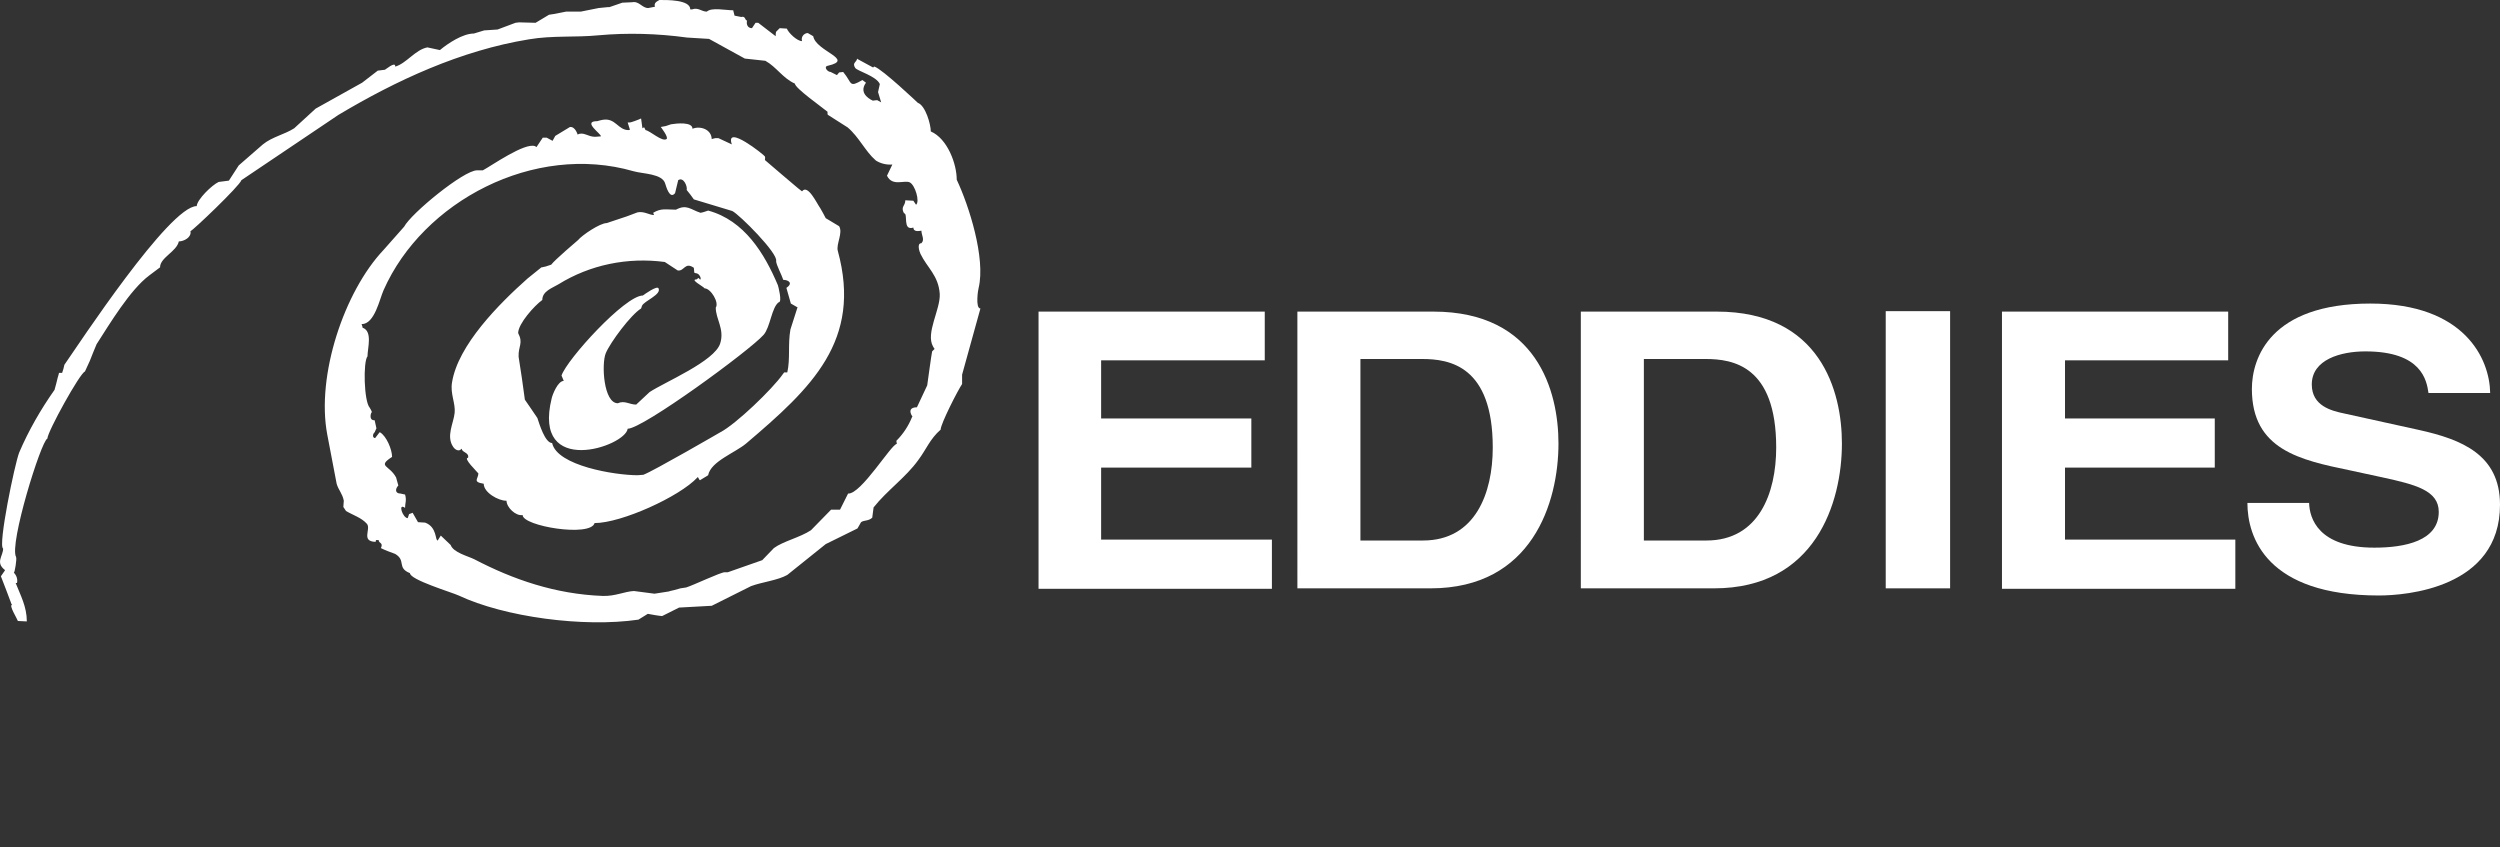 <?xml version="1.0" encoding="utf-8"?>
<!-- Generator: Adobe Illustrator 26.5.0, SVG Export Plug-In . SVG Version: 6.00 Build 0)  -->
<svg version="1.1" id="レイヤー_1" xmlns="http://www.w3.org/2000/svg" xmlns:xlink="http://www.w3.org/1999/xlink" x="0px"
	 y="0px" viewBox="0 0 559.2 189.5" style="enable-background:new 0 0 559.2 189.5;" xml:space="preserve">
<rect x="0" y="0" width="559.2" height="189.5" fill="#333333" stroke="none"/>
<style type="text/css">
	.st0{fill:#FFFFFF;}
</style>
<path class="st0" d="M282.8,80.6h-36.5v13h33.6v11h-33.6v16.1h38.2v11h-52.2v-62h50.6v10.9H282.8z"/>
<path class="st0" d="M304.3,80.3h13.8c6.1,0,15.8,1.5,15.8,19.8c0,10.2-3.9,20.8-15.6,20.8h-14L304.3,80.3L304.3,80.3z M290.2,131.6
	H320c22.7,0,28.6-19.2,28.6-32.4c0-11.7-4.8-29.5-28-29.5h-30.4V131.6z"/>
<path class="st0" d="M367.7,80.3h13.8c6.1,0,15.8,1.5,15.8,19.8c0,10.2-3.9,20.8-15.6,20.8h-14L367.7,80.3z M353.6,131.6h29.8
	c22.7,0,28.6-19.2,28.6-32.4c0-11.7-4.8-29.5-28-29.5h-30.4V131.6z"/>
<path class="st0" d="M436.2,131.6h-14.4v-62h14.4V131.6z"/>
<path class="st0" d="M498.4,80.6h-36.5v13h33.5v11h-33.5v16.1H500v11h-52.2v-62h50.6V80.6z"/>
<path class="st0" d="M516.5,112.5c0.1,3.4,2,10,14.6,10c6.8,0,14.4-1.5,14.4-8c0-4.8-5.2-6.1-12.5-7.7l-7.4-1.6
	c-11.1-2.3-21.9-4.6-21.9-18.2c0-6.9,4.1-19.1,26.5-19.1c21.1,0,26.7,12.4,26.8,20h-13.8c-0.4-2.8-1.5-9.3-14.1-9.3
	c-5.5,0-12,1.8-12,7.4c0,4.8,4.4,5.9,7.3,6.5l16.8,3.7c9.4,2.1,18,5.5,18,16.7c0,18.7-21.1,20.3-27.1,20.3
	c-25.1,0-29.4-13-29.4-20.7H516.5z"/>
<path class="st0" d="M147.5,0c1.6,0,6.9-0.1,6.9,2.1l0,0h0.4c1.4-0.5,2.1,0.5,3.3,0.5c1.1-1,4.1-0.3,5.9-0.3l0.3,1.2l1.5,0.3
	c1-0.3,0.8,0.8,1.3,0.8c-0.2,0.8,0.1,1.7,1.1,1.7l0.8-1.2h0.6l3.9,3c0-0.3,0-0.7,0.1-1l0.8-0.8l1.6,0.1c0.4,1,2.3,2.8,3.4,2.8
	c-0.2-0.7,0.1-1.4,0.8-1.7c0.2-0.1,0.3-0.1,0.5-0.1l1.2,0.7c0.6,3.4,9.4,5.2,3.3,6.6c-1.1,0.2-0.1,1.4,0.6,1.4l1.4,0.7l0,0l0.5-0.6
	l0,0l0.9-0.1c2.1,2.5,1.2,3.6,4.3,1.8l0.8,0.6l0,0c-1.9,2.6,1.5,4,1.5,4h0.1l0.9-0.1l0.9,0.5c-0.2-0.8-0.5-1.5-0.7-2.3l0.4-1.8
	c-0.8-1.8-5-2.9-5.5-3.6c-0.8-1.2,0.4-1.3,0.4-2.1l0.1,0.1l3.5,1.9l0.2-0.2h0.1c1.8,0.6,9.7,8.1,9.7,8.1c1.7,0.6,2.9,4.8,2.9,6.4
	c3.7,1.6,5.8,7.2,5.8,10.8c2.7,5.7,6.5,17.5,4.9,24.2c-0.1,0.2-0.8,4.6,0.4,4.6l0,0c-1.4,4.9-2.7,9.9-4.1,14.8v2.1
	c-0.9,1.3-4.8,8.9-4.8,10.2c-2.4,2.1-3.2,4.4-5,6.8c-2.8,3.9-7,6.8-10,10.6l-0.3,2.3c-0.9,0.8-1.8,0.5-2.5,1
	c-0.3,0.5-0.5,0.9-0.8,1.4c-2.4,1.2-4.7,2.3-7.1,3.5l-8.6,6.9c-2.1,1.2-5.7,1.6-8.1,2.5l-8.8,4.4l-7.3,0.4l-3.8,1.9
	c-1.1-0.1-2.1-0.3-3.2-0.5l-2.1,1.3c-12.3,1.8-30-0.6-40.2-5.4c-1.5-0.7-10.9-3.5-10.9-5c-3-1.2-0.8-2.8-3.3-4.3
	c-1.1-0.4-2.2-0.8-3.2-1.3c0.6-1.3-0.5-1-0.5-1.8h-0.6c0,0.2-0.1,0.3-0.1,0.4c-3.3-0.1-1-2.8-1.9-4c-1.2-1.4-3.2-2-4.7-2.9l-0.6-0.9
	c0-0.5,0.1-1,0.1-1.4c-0.3-1.6-1.2-2.4-1.6-3.8c-0.7-3.7-1.4-7.3-2.1-11C70.7,84,77,65.2,85.8,55.9l4.6-5.2
	c1.6-3,13.3-12.6,16.3-12.6h0.9h0.4c1.9-1,9.4-6.3,11.7-5.4l0.3,0.2l0,0l0,0l1.4-2.1h0.9l0,0l1.3,0.7l0.6-1.1c1.1-0.7,2.2-1.3,3.3-2
	c1.2-0.1,1.7,1.7,1.7,1.7c1.3-0.7,2.3,0.5,3.9,0.5l1.3-0.1c0.2-0.5-4.3-3.4-0.8-3.4c0.3-0.1,1.1-0.3,1.2-0.3
	c2.9-0.5,3.4,2.3,5.8,2.3L141,29c0,0,0,0-0.1,0l0,0c-0.2-0.5-0.3-1.1-0.5-1.6h0.5c0.2,0,1.9-0.6,2.5-0.9c0.1,0.7,0.2,1.5,0.3,2.2
	l0,0l0.3-0.2h0.1l0,0l0.3,0.6c1.1,0.2,3.7,2.7,4.7,2c0.5-0.4-1.3-2.7-1.3-2.7l1.1-0.2l1.2-0.4c1.2-0.2,4.8-0.6,4.8,1
	c1.7-0.7,4.3,0.1,4.3,2.4l0,0v-0.1l0.8-0.2h0.7l3,1.4c-1.6-4.7,7.3,2.4,7.4,2.7s0,0.5,0,0.8c0.3,0.3,7.4,6.3,7.4,6.3l0.9,0.7l0,0
	c1.3-1.7,3.3,2.7,4.1,3.8c0.4,0.7,0.8,1.4,1.2,2.2l3,1.8c0.9,1.5-0.7,4-0.3,5.5c5.5,20.1-5.9,30.7-20.5,43.1c-2.5,2.1-7.9,4-8.5,7.1
	l0,0l0,0l-1.8,1.1h-0.1l-0.4-0.7c0,0,0,0-0.1,0.1c-4,4.3-17,10.2-23,10.2c-0.9,3.2-16.1,0.7-16.1-1.8l0,0c-1.5,0.3-3.6-1.7-3.6-3.2
	h-0.1c-1.7,0-5-1.8-5-3.8c-2.6-0.4-1.2-1.1-1.2-2.3l0,0l0.1,0.1l0,0l0,0c-0.4-0.5-3.6-3.6-2.4-3.6c0.3-1.2-1.4-1.2-1.4-2h-0.1
	c-0.5,0.7-1.4,0.2-1.8-0.4c-1.7-2.4,0.1-5.4,0.3-7.7c0.2-2.1-1-4.2-0.6-6.7c1.3-8.4,10.6-17.7,16.9-23.3l3.1-2.5h0.1l0,0l0.9-0.2
	l0,0l1.2-0.4l0,0c0.7-1,6-5.5,6-5.5c0.9-1.1,4.9-3.8,6.4-3.8l4.5-1.5l2.4-0.9c1.5-0.3,2.6,0.6,3.7,0.6c-0.1-0.2-0.1-0.3-0.2-0.5
	c1.8-1.1,2.9-0.7,5.1-0.7c2.4-1.3,3.3,0,5.5,0.7c0.6-0.1,1.1-0.3,1.7-0.5c8.1,2.2,12.6,9.6,15.6,16.7c0.1,0.3,1,3.8,0.2,3.8
	c-1.6,1.1-1.9,5.6-3.4,7.3c-3.1,3.5-27,21-30.4,21c-0.5,4-21.4,11-17-6.8c0.2-0.9,1.4-3.9,2.7-3.9l-0.5-1.2
	c1.2-3.6,14.2-17.9,18.2-17.9c0.4-0.3,3.2-2.3,3.5-1.6c0.7,1.4-3.2,2.8-3.7,3.9l-0.2,0.6c-2.3,1.4-6.9,7.6-7.9,10
	s-0.5,11.2,2.7,11.2c1.5-0.7,2.6,0.3,4.1,0.3l3-2.8c3.3-2.2,14.6-6.9,15.8-10.9c1-3.2-1-5.4-1-8c0.8-1.1-1.1-4.3-2.5-4.3
	c-0.2-0.4-3.4-2-1.8-2l0.4-0.3h0.1c0.7,1.1,0.6-1-0.7-1.1l-0.3-0.1l0,0l0,0l-0.1-1.1c-2-1.4-2.1,0.8-3.6,0.6l-2.9-1.9
	c-8.3-1.1-16.7,0.6-23.8,5c-1.3,0.8-3.6,1.5-3.6,3.5c-1.7,1.2-5.4,5.3-5.4,7.4l0,0c1.2,2.3,0,2.9,0.1,5.3c0.5,3.2,1,6.4,1.4,9.6
	c1,1.4,1.9,2.8,2.8,4.1c0.4,1.2,1.7,5.6,3.3,5.6c1.1,5.1,14.1,7.2,19.1,7.2c0.2,0,1.1-0.1,1.3-0.1c2.2-0.8,17.2-9.5,17.2-9.5
	c3.5-1.8,11.7-9.7,14-13l0.3-0.4l0,0h0.7c0.7-3.1,0.1-6.2,0.7-9.6c0.5-1.7,1.1-3.3,1.6-5h-0.1l-1.4-0.8l0,0l-1-3.5
	c1.6-1.1,0.4-1.8-0.7-1.8c-0.3-1-1.6-3.4-1.6-4.2c0.5-1.7-8.2-10.4-9.8-11.2l-8.6-2.6c-0.5-0.7-1-1.4-1.6-2.1c0.2-0.8-0.7-3-1.9-2.2
	c-0.2,1-0.5,1.9-0.7,2.9c-1.2,1.5-2-1.5-2.2-2.1c-0.6-2.3-5.1-2.2-7.1-2.8c-22.2-6.4-47.1,6.7-55.9,26.6c-0.9,2-2,7.6-4.9,7.6v0.1
	c0.1,0.2,0.2,0.5,0.2,0.7c2.3,0.8,1.1,4.6,1.1,6.4c-1,1.2-0.8,10.1,0.5,11.5c0.2,0.3,0.4,0.7,0.5,1C83,92.1,82.4,94,83.7,94h0.1
	c0.1,0.6,0.3,1.2,0.4,1.8c-0.1,0.3-0.3,0.6-0.4,0.9c-0.4,0.3-0.6,1.2,0.1,1.3l1-1.3H85c1.4,0.8,2.7,3.8,2.7,5.5
	c-3.4,2.2-0.6,1.8,0.9,4.6c0.2,0.6,0.3,1.2,0.5,1.8c-0.7,0.7-0.8,1.8,0.5,1.8l0.9,0.2l0,0h0.1l0,0c0.4,1.3,0,2,0,3
	c-1.7-1.2-0.5,2.3,0.6,2.3c0.1-0.3,0.2-0.6,0.3-0.9l0.8-0.3c0.4,0.7,0.8,1.4,1.2,2.1l1.6,0.1c2.7,1,2.2,4,2.8,4l0.7-1.1l0,0l2.2,2.1
	c0.6,1.7,3.9,2.5,5.3,3.2c8.6,4.5,18.1,7.8,28.7,8.2c2.8,0.1,4.9-1,7-1.1l4.6,0.6l3.2-0.5l0.3-0.1c0.1,0,1.7-0.4,2.3-0.6l1.3-0.2
	c1.6-0.5,7.7-3.4,8.6-3.4h0.7l7.7-2.7l2.6-2.7c2-1.5,5.9-2.4,8.3-4l4.5-4.6c0.7,0,1.4,0,2,0l1.8-3.6c2.9,0.2,9.7-11.1,10.9-11.1
	c0-0.2-0.1-0.5-0.1-0.7c1.5-1.5,2.7-3.3,3.5-5.3l0.1-0.1c-0.8-1.2-0.6-2.1,1-2.1l2.3-4.9c0,0,1-7.3,1.1-7.6c0.2-0.2,0.4-0.4,0.6-0.6
	H209l-0.3-0.5c-1.7-3,1.7-8.3,1.5-11.8c-0.3-4.1-2.8-5.8-4.3-8.9c-0.2-0.4-0.9-2.4,0.2-2.4c0.8-0.8,0-1.8,0-2.8
	c-0.6,0.1-1.8,0.3-1.8-0.7l0,0c-2.5,0.8-1.1-3.2-2.1-3.2c-0.8-1.5,0.3-1.6,0.3-2.9l1.8,0.1l0,0l0.6,0.9l0,0l0,0
	c0.9-0.7-0.2-4.4-1.4-5s-3.9,1-5.1-1.5l1.2-2.5c-1.3,0.1-2.6-0.2-3.7-0.9l-0.1-0.1c-2.2-1.9-3.7-5.2-6.2-7.3l-4.4-2.8
	c0,0,0-0.1-0.1-0.1c0-0.1,0-0.1,0-0.2s0-0.3,0-0.4c-1.2-1-7.3-5.3-7.3-6.3c-2.7-1.2-4.1-3.7-6.6-5.1l-4.6-0.5l-8-4.4l-4.9-0.3
	c-6.6-0.9-13.3-1.1-19.9-0.5c-5.1,0.5-10.2,0-15.5,0.9C103,11.3,88.6,18,75.7,25.7L54,40.3c-0.4,1.3-11,11.4-11.4,11.4
	c0.3,1.4-1.5,2.3-2.6,2.3c-0.5,2.3-4.2,3.6-4.2,5.8l-2.4,1.8c-4.3,3.2-8.9,10.9-11.8,15.4c-0.5,1.2-1,2.4-1.5,3.7
	c-0.4,0.8-0.7,1.6-1.1,2.4c-1.1,0.3-8.4,13.5-8.4,15c-1.4,0.5-8.6,23.7-7,26.5c0.2,0.4-0.3,3.5-0.5,3.5c0.6,0.6,0.9,1.5,0.7,2.3H3.5
	c1.1,2.8,2.5,5.3,2.5,8.6l-2-0.1c-0.1-0.4-2.1-3.6-1.3-3.6v-0.1H2.6C1.8,133,1,131,0.2,128.9c0.3-0.4,0.6-0.9,0.9-1.3v-0.1
	c-2.2-1.7-0.4-3.1-0.4-4.8c-1.2-0.6,2.6-19,3.6-21.5c2.1-4.9,4.8-9.6,7.9-14c0.1-0.2,0.7-2.7,0.7-2.7c0.1-0.3,0.3-1,0.3-1.1h0.7
	c0.2-0.6,0.4-1.2,0.5-1.8C17.6,77,37.9,46.1,44,46.1c0.1-1.5,3.4-4.7,4.9-5.4l2.3-0.3l2.2-3.4l5.4-4.7c2.1-1.7,4.8-2.2,7-3.6
	l4.8-4.4L81,18.5l3.5-2.7l1.6-0.2c0.1,0,2.3-1.9,2.3-0.8c0,0.1,0,0.1,0,0.2l0,0v-0.1c2.5-0.7,4.5-3.8,7.2-4.3
	c0.9,0.2,1.8,0.4,2.8,0.6c1.8-1.5,5.1-3.7,7.6-3.7l2.3-0.7l3-0.2l4-1.5l0.8-0.1l3.7,0.1l3-1.8l1.3-0.2l2-0.4l0.5-0.1h3.3l4-0.8
	l2-0.2h0.4l2.9-1l2.2-0.1c1.6-0.3,2.2,1.3,3.6,1.3c0.5-0.1,1-0.2,1.5-0.3C146.2,0.6,147,0.3,147.5,0z"/>
</svg>
